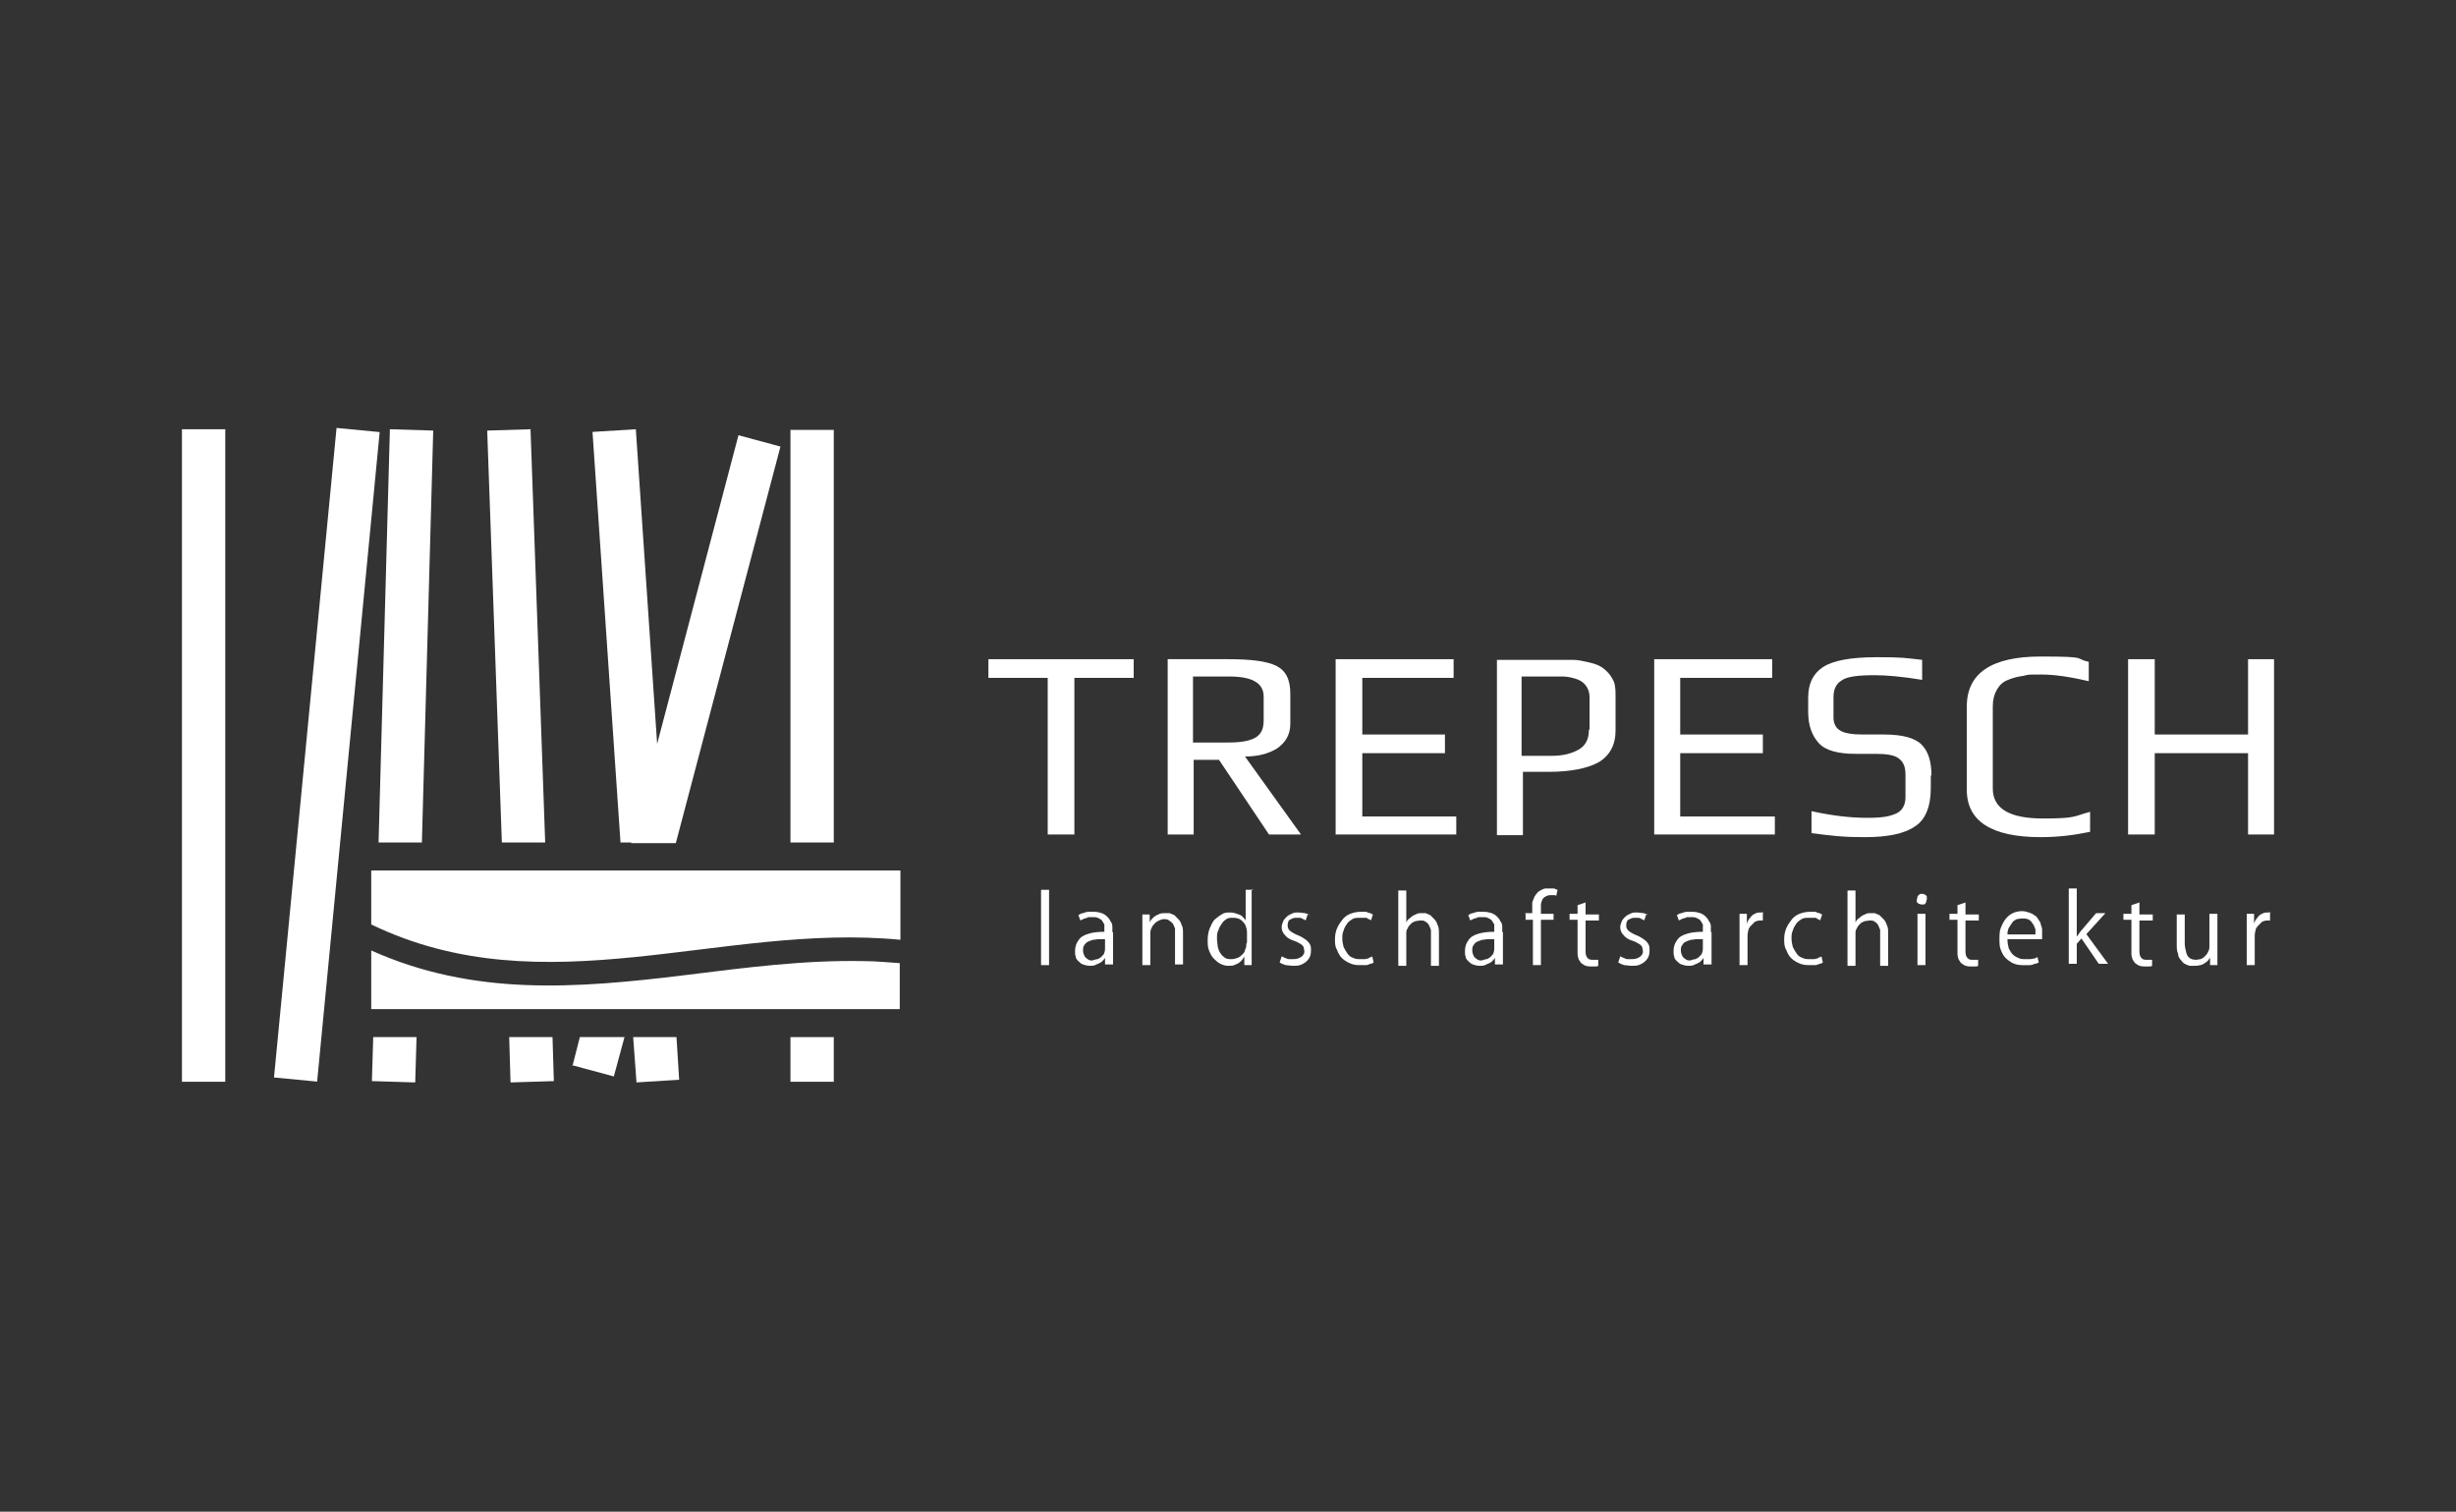 <?xml version="1.0" encoding="UTF-8"?>
<svg xmlns="http://www.w3.org/2000/svg" id="Ebene_1" version="1.1" viewBox="0 0 368.5 226.8">
  <rect x="0" y="0" width="368.5" height="226.8" fill="#333333" stroke="none"/>
  <defs>
    <style>
      .st0 {
        fill-rule: evenodd;
      }

      .st0, .st1 {
        fill: #fff;
      }
    </style>
  </defs>
  <rect class="st1" x="156.2" y="133.5" width="1.2" height="11.3"></rect>
  <path class="st1" d="M165.8,142.2c0,.2,0,.5-.1.7,0,.2-.2.4-.4.6-.2.2-.4.3-.6.4-.2,0-.5.1-.8.2-.2,0-.5,0-.7-.2-.2-.1-.4-.3-.5-.5-.1-.2-.2-.5-.2-.8,0-.3,0-.6.2-.8.1-.2.3-.4.5-.5.2-.1.5-.2.8-.3.3,0,.6-.1.9-.1.3,0,.6,0,.9,0v1.5ZM166.9,139.9c0-.3,0-.6,0-.9,0-.3-.1-.6-.3-.8-.1-.3-.3-.5-.5-.7-.2-.2-.5-.4-.8-.5-.3-.1-.7-.2-1.1-.2-.3,0-.6,0-.9,0-.3,0-.5.1-.8.2-.3,0-.5.2-.7.3l.3.8c.2-.1.4-.2.6-.3.2,0,.4-.1.6-.2.2,0,.4,0,.7,0,.3,0,.6,0,.9.2.2.1.4.2.5.4.1.2.2.3.3.5,0,.2,0,.4,0,.6,0,.2,0,.3,0,.5-1,0-1.8.1-2.4.3-.7.2-1.2.5-1.5,1-.3.4-.5.9-.5,1.6,0,.3,0,.6.1.8,0,.3.2.5.4.7.2.2.4.4.7.5.3.1.6.2,1,.2.4,0,.7,0,1-.2.3-.1.5-.2.8-.4.2-.2.4-.4.5-.6h0v1h1.2c0-.3,0-.6,0-.9,0-.3,0-.6,0-1v-3Z"></path>
  <path class="st1" d="M177.5,140.1c0-.5,0-1-.2-1.3-.1-.4-.3-.7-.5-.9-.2-.2-.4-.4-.6-.6-.2-.1-.5-.2-.7-.3-.2,0-.4,0-.6,0-.4,0-.8,0-1.1.2-.3.1-.6.3-.8.5-.2.2-.4.4-.5.7h0v-1.2h-1.1c0,.2,0,.4,0,.6,0,.2,0,.4,0,.6,0,.2,0,.5,0,.7v5.7h1.2v-4.7c0-.3,0-.6.2-.9.1-.3.3-.5.5-.7.2-.2.4-.3.6-.4.2-.1.5-.2.7-.2.3,0,.6,0,.8.2.2.1.4.3.6.5.1.2.2.5.3.7,0,.3,0,.6,0,.9v4.5h1.2v-4.7Z"></path>
  <path class="st1" d="M187,141.6c0,.3,0,.6-.2.9,0,.3-.2.5-.4.7-.2.2-.4.4-.7.5-.3.1-.5.2-.9.2-.4,0-.7,0-1-.2-.3-.2-.5-.4-.7-.7-.2-.3-.3-.6-.4-1,0-.4-.1-.7-.1-1.2s0-.9.2-1.2c.1-.4.3-.7.5-1,.2-.3.4-.5.7-.7.3-.2.6-.2,1-.2.2,0,.5,0,.7.1.2,0,.5.2.7.4.2.2.4.4.5.7.1.3.2.6.2,1v1.5ZM188.1,133.5h-1.2v4.6h0c-.1-.2-.3-.4-.5-.6-.2-.2-.5-.3-.8-.4-.3-.1-.6-.2-1-.2-.5,0-.9,0-1.3.3-.4.2-.7.5-1.1.8-.3.4-.5.8-.7,1.3-.2.5-.3,1.1-.3,1.7,0,.6,0,1.1.2,1.6.2.5.4.9.7,1.2.3.3.6.6,1,.8.4.2.8.3,1.2.3.4,0,.8,0,1.1-.2.3-.1.6-.3.8-.5.2-.2.4-.5.5-.7h0v1.3h1.1c0-.2,0-.4,0-.6,0-.2,0-.4,0-.7,0-.2,0-.4,0-.7v-9.4Z"></path>
  <path class="st1" d="M196.6,137.3c-.2-.1-.5-.2-.8-.3-.3,0-.6-.1-1-.1-.4,0-.7,0-1,.2-.3.1-.6.3-.8.5-.2.2-.4.4-.5.7-.1.3-.2.5-.2.8,0,.5.2.9.5,1.2.3.4.8.7,1.5.9.3.1.6.3.8.4.2.1.4.3.5.5,0,.2.1.4.1.6,0,.2,0,.4-.2.6-.1.2-.3.3-.5.4-.2.1-.5.2-.9.2-.2,0-.4,0-.7,0-.2,0-.4-.1-.6-.2-.2,0-.3-.2-.5-.2l-.3.9c.3.2.6.3.9.4.3,0,.7.1,1.1.1.6,0,1,0,1.5-.3.4-.2.7-.5.9-.8.2-.3.3-.7.3-1.2,0-.4,0-.7-.2-1-.2-.3-.4-.5-.7-.7-.3-.2-.6-.4-1.1-.6-.3-.1-.6-.3-.8-.4-.2-.1-.4-.3-.5-.4-.1-.2-.2-.3-.2-.6s0-.4.1-.6c0-.2.2-.3.4-.4.2-.1.4-.2.7-.2.2,0,.4,0,.6,0,.2,0,.4.1.5.2.1,0,.3.1.4.2l.3-.9Z"></path>
  <path class="st1" d="M205.7,143.6c-.1,0-.3.1-.4.2-.2,0-.3.1-.5.1-.2,0-.4,0-.7,0-.4,0-.7,0-1.1-.2-.3-.1-.6-.3-.8-.6-.2-.3-.4-.6-.6-1-.1-.4-.2-.8-.2-1.3,0-.4,0-.8.2-1.2.1-.4.3-.7.5-1,.2-.3.5-.5.8-.7.3-.2.7-.2,1.2-.2.2,0,.5,0,.7,0,.2,0,.4,0,.5.2.2,0,.3.1.4.2l.3-.9c-.1,0-.2-.1-.4-.2-.2,0-.4-.1-.6-.2-.2,0-.5,0-.8,0-.6,0-1.1.1-1.6.3-.5.2-.9.5-1.2.9-.3.4-.6.8-.8,1.3-.2.5-.3,1-.3,1.6,0,.6,0,1.1.3,1.6.2.5.4.9.7,1.2.3.3.7.6,1.2.8.4.2.9.3,1.5.3.3,0,.6,0,.9,0,.3,0,.5-.1.7-.2.2,0,.4-.1.5-.2l-.2-.9Z"></path>
  <path class="st1" d="M215.9,140.1c0-.5,0-1-.2-1.3-.1-.4-.3-.7-.5-.9-.2-.2-.4-.4-.6-.6-.2-.1-.5-.2-.7-.3-.2,0-.4,0-.6,0-.3,0-.6,0-.9.2-.3.1-.6.3-.8.5-.3.2-.5.4-.6.7h0v-4.8h-1.2v11.3h1.2v-4.7c0-.4,0-.7.2-.9.1-.3.3-.5.5-.7.2-.2.4-.3.7-.4.2,0,.5-.1.7-.1.3,0,.6,0,.8.2.2.1.4.3.5.5.1.2.2.5.3.7,0,.3,0,.6,0,.9v4.5h1.2v-4.7Z"></path>
  <path class="st1" d="M224.2,142.2c0,.2,0,.5-.1.7,0,.2-.2.4-.4.6-.2.2-.4.3-.6.4-.2,0-.5.1-.8.2-.2,0-.5,0-.7-.2-.2-.1-.4-.3-.5-.5-.1-.2-.2-.5-.2-.8,0-.3,0-.6.2-.8.1-.2.3-.4.5-.5.2-.1.5-.2.8-.3.3,0,.6-.1.9-.1.3,0,.6,0,.9,0v1.5ZM225.4,139.9c0-.3,0-.6,0-.9,0-.3-.1-.6-.3-.8-.1-.3-.3-.5-.5-.7-.2-.2-.5-.4-.8-.5-.3-.1-.7-.2-1.1-.2-.3,0-.6,0-.9,0-.3,0-.5.1-.8.2-.3,0-.5.2-.7.3l.3.8c.2-.1.4-.2.6-.3.2,0,.4-.1.6-.2.2,0,.4,0,.7,0,.3,0,.6,0,.9.2.2.1.4.2.5.4.1.2.2.3.3.5,0,.2,0,.4,0,.6,0,.2,0,.3,0,.5-1,0-1.8.1-2.4.3-.7.2-1.2.5-1.5,1-.3.4-.5.9-.5,1.6,0,.3,0,.6.1.8,0,.3.2.5.4.7.2.2.4.4.7.5.3.1.6.2,1,.2.4,0,.7,0,1-.2.3-.1.5-.2.8-.4.2-.2.4-.4.5-.6h0v1h1.2c0-.3,0-.6,0-.9,0-.3,0-.6,0-1v-3Z"></path>
  <path class="st1" d="M228.9,137.1v.9h1.1v6.8h1.2v-6.8h1.9v-.9h-1.9v-.4c0-.3,0-.6,0-.9,0-.3.1-.5.2-.8.1-.2.3-.4.5-.5.2-.1.4-.2.7-.2.2,0,.4,0,.5,0,.1,0,.3,0,.4.1l.2-.9c-.1,0-.3-.1-.5-.2-.2,0-.4,0-.7,0-.2,0-.4,0-.6,0-.2,0-.4.1-.6.2-.2.1-.4.2-.6.4-.2.2-.4.5-.5.7-.1.3-.2.5-.3.8,0,.3,0,.5,0,.8,0,.3,0,.5,0,.8h-1.1Z"></path>
  <path class="st1" d="M236.7,137.1h-1.2v.9h1.2v4.4c0,.2,0,.4,0,.6,0,.2,0,.4.1.7,0,.2.2.4.3.6.1.2.3.3.6.5.2.1.5.2.9.2.2,0,.5,0,.7,0,.2,0,.4,0,.5-.1v-.9c-.2,0-.3,0-.4,0-.1,0-.3,0-.5,0-.4,0-.6-.1-.8-.4-.2-.3-.2-.6-.2-1.1v-4.4h2v-.9h-2v-1.8l-1.2.4v1.4Z"></path>
  <path class="st1" d="M247.4,137.3c-.2-.1-.5-.2-.8-.3-.3,0-.6-.1-1-.1-.4,0-.7,0-1,.2-.3.1-.6.3-.8.5-.2.2-.4.4-.5.7s-.2.5-.2.8c0,.5.2.9.5,1.2.3.4.8.7,1.5.9.3.1.6.3.8.4.2.1.4.3.5.5,0,.2.1.4.1.6,0,.2,0,.4-.2.6-.1.2-.3.3-.5.4-.2.1-.5.2-.9.2-.2,0-.4,0-.7,0-.2,0-.4-.1-.6-.2-.2,0-.3-.2-.5-.2l-.3.9c.3.2.6.3.9.4.3,0,.7.1,1.1.1.6,0,1,0,1.5-.3.4-.2.7-.5.9-.8.2-.3.3-.7.3-1.2,0-.4,0-.7-.2-1-.2-.3-.4-.5-.7-.7-.3-.2-.6-.4-1.1-.6-.3-.1-.6-.3-.8-.4-.2-.1-.4-.3-.5-.4-.1-.2-.2-.3-.2-.6s0-.4.1-.6c0-.2.2-.3.4-.4.2-.1.4-.2.7-.2.2,0,.4,0,.6,0,.2,0,.4.1.5.2.1,0,.3.1.4.2l.3-.9Z"></path>
  <path class="st1" d="M255.5,142.2c0,.2,0,.5-.1.7,0,.2-.2.4-.4.6-.2.2-.4.3-.6.4-.2,0-.5.1-.8.2-.2,0-.5,0-.7-.2-.2-.1-.4-.3-.5-.5-.1-.2-.2-.5-.2-.8,0-.3,0-.6.2-.8.1-.2.3-.4.5-.5.2-.1.5-.2.8-.3.3,0,.6-.1.9-.1.3,0,.6,0,.9,0v1.5ZM256.7,139.9c0-.3,0-.6,0-.9,0-.3-.1-.6-.3-.8-.1-.3-.3-.5-.5-.7-.2-.2-.5-.4-.8-.5-.3-.1-.7-.2-1.1-.2-.3,0-.6,0-.9,0-.3,0-.5.1-.8.2-.3,0-.5.2-.7.3l.3.8c.2-.1.4-.2.6-.3.2,0,.4-.1.6-.2.2,0,.4,0,.7,0,.3,0,.6,0,.9.2.2.1.4.2.5.4.1.2.2.3.3.5,0,.2,0,.4,0,.6,0,.2,0,.3,0,.5-1,0-1.8.1-2.4.3-.7.2-1.2.5-1.5,1-.3.4-.5.9-.5,1.6,0,.3,0,.6.1.8,0,.3.2.5.4.7.2.2.4.4.7.5.3.1.6.2,1,.2.4,0,.7,0,1-.2.3-.1.5-.2.8-.4.2-.2.4-.4.5-.6h0v1h1.2c0-.3,0-.6,0-.9,0-.3,0-.6,0-1v-3Z"></path>
  <path class="st1" d="M264.6,136.9c0,0-.1,0-.2,0,0,0-.1,0-.2,0-.3,0-.6,0-.9.2-.3.1-.5.3-.7.6-.2.2-.4.5-.5.9h0v-1.5h-1.1c0,.4,0,.7,0,1.1,0,.4,0,.8,0,1.2v5.4h1.2v-4.2c0-.3,0-.6.1-.9,0-.3.2-.6.4-.8.2-.2.4-.4.6-.6.2-.1.5-.2.8-.2,0,0,.2,0,.2,0,0,0,.1,0,.2,0v-1.1Z"></path>
  <path class="st1" d="M273.1,143.6c-.1,0-.3.1-.4.2-.2,0-.3.1-.5.1-.2,0-.4,0-.7,0-.4,0-.7,0-1.1-.2-.3-.1-.6-.3-.8-.6-.2-.3-.4-.6-.6-1-.1-.4-.2-.8-.2-1.3,0-.4,0-.8.2-1.2.1-.4.3-.7.5-1,.2-.3.5-.5.8-.7.3-.2.7-.2,1.2-.2.2,0,.5,0,.7,0s.4,0,.5.2c.2,0,.3.1.4.2l.3-.9c-.1,0-.2-.1-.4-.2-.2,0-.4-.1-.6-.2-.2,0-.5,0-.8,0-.6,0-1.1.1-1.6.3-.5.2-.9.5-1.2.9-.3.4-.6.8-.8,1.3-.2.5-.3,1-.3,1.6,0,.6,0,1.1.3,1.6.2.5.4.9.7,1.2.3.3.7.6,1.2.8.4.2.9.3,1.5.3.3,0,.6,0,.9,0,.3,0,.5-.1.7-.2.2,0,.4-.1.5-.2l-.2-.9Z"></path>
  <path class="st1" d="M283.3,140.1c0-.5,0-1-.2-1.3-.1-.4-.3-.7-.5-.9-.2-.2-.4-.4-.6-.6-.2-.1-.5-.2-.7-.3-.2,0-.4,0-.6,0-.3,0-.6,0-.9.2-.3.1-.6.3-.8.5-.3.2-.5.4-.6.7h0v-4.8h-1.2v11.3h1.2v-4.7c0-.4,0-.7.2-.9.1-.3.3-.5.5-.7.2-.2.4-.3.7-.4.2,0,.5-.1.7-.1.3,0,.6,0,.8.2.2.1.4.3.5.5.1.2.2.5.3.7,0,.3,0,.6,0,.9v4.5h1.2v-4.7Z"></path>
  <path class="st1" d="M288.9,137.1h-1.2v7.7h1.2v-7.7ZM289.1,134.9c0-.1,0-.3,0-.4,0-.1-.2-.2-.3-.3-.1,0-.2-.1-.4-.1-.2,0-.3,0-.4.1-.1,0-.2.2-.3.3,0,.1,0,.3-.1.4,0,.2,0,.3,0,.4,0,.1.2.2.3.3.1,0,.2.1.4.1.2,0,.3,0,.4,0,.1,0,.2-.2.3-.3,0-.1,0-.3.1-.4Z"></path>
  <path class="st1" d="M293.7,137.1h-1.2v.9h1.2v4.4c0,.2,0,.4,0,.6,0,.2,0,.4.1.7,0,.2.2.4.3.6.1.2.3.3.6.5.2.1.5.2.9.2.2,0,.5,0,.7,0,.2,0,.4,0,.5-.1v-.9c-.2,0-.3,0-.4,0-.1,0-.3,0-.5,0-.4,0-.6-.1-.8-.4-.2-.3-.2-.6-.2-1.1v-4.4h2v-.9h-2v-1.8l-1.2.4v1.4Z"></path>
  <path class="st1" d="M301.2,140.2c0-.2,0-.4.1-.7,0-.2.2-.4.3-.6.1-.2.3-.4.4-.6.2-.2.4-.3.6-.4.2,0,.5-.1.8-.1.3,0,.6,0,.8.1.2,0,.4.2.6.4.1.2.3.4.4.6,0,.2.2.4.2.6,0,.2,0,.4,0,.7h-4.1ZM305.8,143.6c-.2,0-.3.1-.5.2-.2,0-.4.1-.7.1-.2,0-.5,0-.8,0-.3,0-.7,0-1-.2-.3-.1-.6-.3-.8-.5-.2-.2-.4-.5-.6-.9-.1-.4-.2-.8-.2-1.4h5.2c0,0,0-.2,0-.3,0-.1,0-.2,0-.4,0-.2,0-.5,0-.7,0-.3-.1-.5-.2-.8,0-.3-.2-.5-.4-.8-.1-.2-.3-.5-.6-.6-.2-.2-.5-.3-.8-.4-.3-.1-.6-.2-1-.2-.5,0-1,.1-1.4.3-.4.2-.8.5-1.1.9-.3.4-.5.8-.7,1.3-.2.5-.2,1.1-.2,1.7,0,.6,0,1.1.2,1.6.2.5.4.9.7,1.2.3.3.7.6,1.1.8.4.2.9.3,1.5.3.4,0,.7,0,1,0,.3,0,.6-.1.8-.2.2,0,.4-.1.6-.2l-.2-.8Z"></path>
  <path class="st1" d="M313,140.2l2.9-3.2h-1.4l-2.3,2.7c-.1.1-.2.3-.3.4-.1.2-.2.3-.3.4h0v-7.2h-1.2v11.3h1.2v-3l.7-.8,2.6,3.8h1.4l-3.3-4.5Z"></path>
  <path class="st1" d="M319.8,137.1h-1.2v.9h1.2v4.4c0,.2,0,.4,0,.6,0,.2,0,.4.1.7,0,.2.2.4.3.6.1.2.3.3.6.5.2.1.5.2.9.2.2,0,.5,0,.7,0,.2,0,.4,0,.5-.1v-.9c-.2,0-.3,0-.4,0-.1,0-.3,0-.5,0-.4,0-.6-.1-.8-.4-.2-.3-.2-.6-.2-1.1v-4.4h2v-.9h-2v-1.8l-1.2.4v1.4Z"></path>
  <path class="st1" d="M332.7,137.1h-1.2v4.8c0,.3,0,.6-.2.9-.1.3-.3.5-.5.7-.2.2-.4.3-.6.4-.2,0-.5.1-.7.1-.4,0-.8-.1-1-.3-.3-.2-.4-.5-.5-.9-.1-.4-.2-.8-.2-1.3v-4.3h-1.2v4.5c0,.5,0,1,.2,1.4,0,.4.2.7.4.9.2.3.4.5.6.6.2.1.4.2.7.3.2,0,.5,0,.7,0,.3,0,.6,0,.9-.1.3,0,.5-.2.7-.3.2-.1.4-.3.5-.4.1-.2.3-.3.3-.5h0v1.2h1.1c0-.3,0-.6,0-.9,0-.3,0-.7,0-1.1v-5.6Z"></path>
  <path class="st1" d="M340.7,136.9c0,0-.1,0-.2,0,0,0-.1,0-.2,0-.3,0-.6,0-.9.2-.3.1-.5.3-.7.6-.2.2-.4.5-.5.9h0v-1.5h-1.1c0,.4,0,.7,0,1.1,0,.4,0,.8,0,1.2v5.4h1.2v-4.2c0-.3,0-.6.1-.9,0-.3.2-.6.4-.8.2-.2.4-.4.6-.6.2-.1.5-.2.8-.2,0,0,.2,0,.2,0,0,0,.1,0,.2,0v-1.1Z"></path>
  <polygon class="st1" points="170.1 101.7 161.2 101.7 161.2 125.2 157.2 125.2 157.2 101.7 148.3 101.7 148.3 98.9 170.1 98.9 170.1 101.7"></polygon>
  <path class="st1" d="M189.6,108.1v-3.6c0-2-1.7-3-5.1-3h-5.5v9.9h5.2c1.9,0,3.2-.2,4.1-.7.9-.5,1.3-1.3,1.3-2.6M195.2,125.2h-4.8l-7.5-11.2h-3.8v11.2h-3.9v-26.3h9.2c3.3,0,5.7.3,7.1,1,1.4.7,2.1,2,2.1,4.2v4.5c0,1.6-.7,2.8-2,3.7-1.3.8-2.9,1.2-4.8,1.2l8.4,11.7Z"></path>
  <polygon class="st1" points="218.5 125.2 200.4 125.2 200.4 98.9 218.1 98.9 218.1 101.7 204.4 101.7 204.4 110.2 216.8 110.2 216.8 113 204.4 113 204.4 122.5 218.5 122.5 218.5 125.2"></polygon>
  <path class="st1" d="M238.5,109.4v-4.8c0-.7-.2-1.3-.6-1.8-.4-.5-.9-.8-1.6-1-.7-.2-1.3-.3-1.8-.3-.5,0-1.1,0-1.8,0h-4.4v11.9h4.5c1.6,0,2.9-.3,4-.9,1.1-.6,1.6-1.6,1.6-3M242.4,104.1v5.5c0,2.2-.9,3.8-2.6,4.8-1.7.9-4.2,1.4-7.4,1.4h-3.9v9.5h-3.9v-26.3h8.6c1.1,0,2,0,2.8,0,.8,0,1.6.2,2.5.4.9.2,1.6.5,2.1.9.5.4,1,.9,1.3,1.5.4.6.5,1.4.5,2.4Z"></path>
  <polygon class="st1" points="266.3 125.2 248.2 125.2 248.2 98.9 265.9 98.9 265.9 101.7 252.1 101.7 252.1 110.2 264.5 110.2 264.5 113 252.1 113 252.1 122.5 266.3 122.5 266.3 125.2"></polygon>
  <path class="st1" d="M289.7,116.3v1.9c0,2.8-.8,4.8-2.4,5.8-1.6,1.1-4.1,1.6-7.5,1.6s-4.8-.2-8-.6v-3.3c3.2.7,5.9,1,8.3,1s3.3-.2,4.3-.6c1-.4,1.5-1.3,1.5-2.5v-3.4c0-1.1-.3-1.9-1-2.4-.6-.5-1.8-.7-3.4-.7h-3.1c-2.6,0-4.5-.5-5.5-1.6-1-1.1-1.6-2.6-1.6-4.7v-2.1c0-2.1.7-3.6,2.2-4.6,1.5-1,4.2-1.5,8.1-1.5s4.1.1,6.8.4v3c-3-.5-5.4-.7-7.1-.7-2.5,0-4.2.2-5,.8-.8.5-1.2,1.3-1.2,2.5v3c0,.9.3,1.6,1,2,.6.4,1.8.6,3.4.6h3.2c2.7,0,4.6.5,5.6,1.5,1,1,1.5,2.5,1.5,4.7"></path>
  <path class="st1" d="M313.6,124.8c-2.4.5-4.8.8-7.4.8-7.4,0-11.1-2.4-11.1-7.1v-12.5c0-5,3.7-7.5,11.1-7.5s4.9.3,7.2.8v2.9c-2.6-.6-5-1-7.1-1s-1.9,0-2.7.2c-.8.1-1.6.3-2.3.6-.8.3-1.3.8-1.7,1.5-.4.7-.6,1.5-.6,2.5v12.3c0,3,2.5,4.5,7.5,4.5s4.5-.3,7.1-1v3Z"></path>
  <polygon class="st1" points="341.2 125.2 337.3 125.2 337.3 113 323.3 113 323.3 125.2 319.3 125.2 319.3 98.9 323.3 98.9 323.3 110.2 337.3 110.2 337.3 98.9 341.2 98.9 341.2 125.2"></polygon>
  <rect class="st1" x="27.3" y="64.4" width="6.5" height="97.9"></rect>
  <rect class="st1" x=".2" y="110.1" width="97.9" height="6.5" transform="translate(-68.5 151.3) rotate(-84.5)"></rect>
  <path class="st0" d="M56.8,126.4l1.7-62,6.5.2-1.7,61.8h-6.5ZM55.8,162.2l.2-6.6h6.5l-.2,6.8-6.5-.2Z"></path>
  <path class="st0" d="M75.3,126.4l-2.2-61.8,6.5-.2,2.2,62h-6.5ZM76.6,162.4l-.2-6.8h6.5l.2,6.6-6.5.2Z"></path>
  <path class="st0" d="M93.1,126.4l-4.2-61.6,6.5-.4,4.2,62h-6.5ZM95.5,162.4l-.5-6.8h6.5l.4,6.4-6.5.4Z"></path>
  <path class="st0" d="M94.7,126.4l16.1-61.1,6.3,1.7-15.7,59.5h-6.7ZM85.9,159.9l1.1-4.3h6.7l-1.6,5.9-6.3-1.7Z"></path>
  <path class="st0" d="M118.6,126.4v-61.9h6.5v61.9h-6.5ZM118.6,162.3v-6.7h6.5v6.7h-6.5Z"></path>
  <path class="st0" d="M135,144.5v6.9H55.7v-8.8c15.4,6.9,30.7,5.7,47.1,3.7,8.9-1.1,17.9-2.3,26.9-2.1,1.8,0,3.6.2,5.3.3M55.7,130.6h79.4v10.4c-26.8-2.6-53.3,10.3-79.4-2.3v-8.1Z"></path>
</svg>
